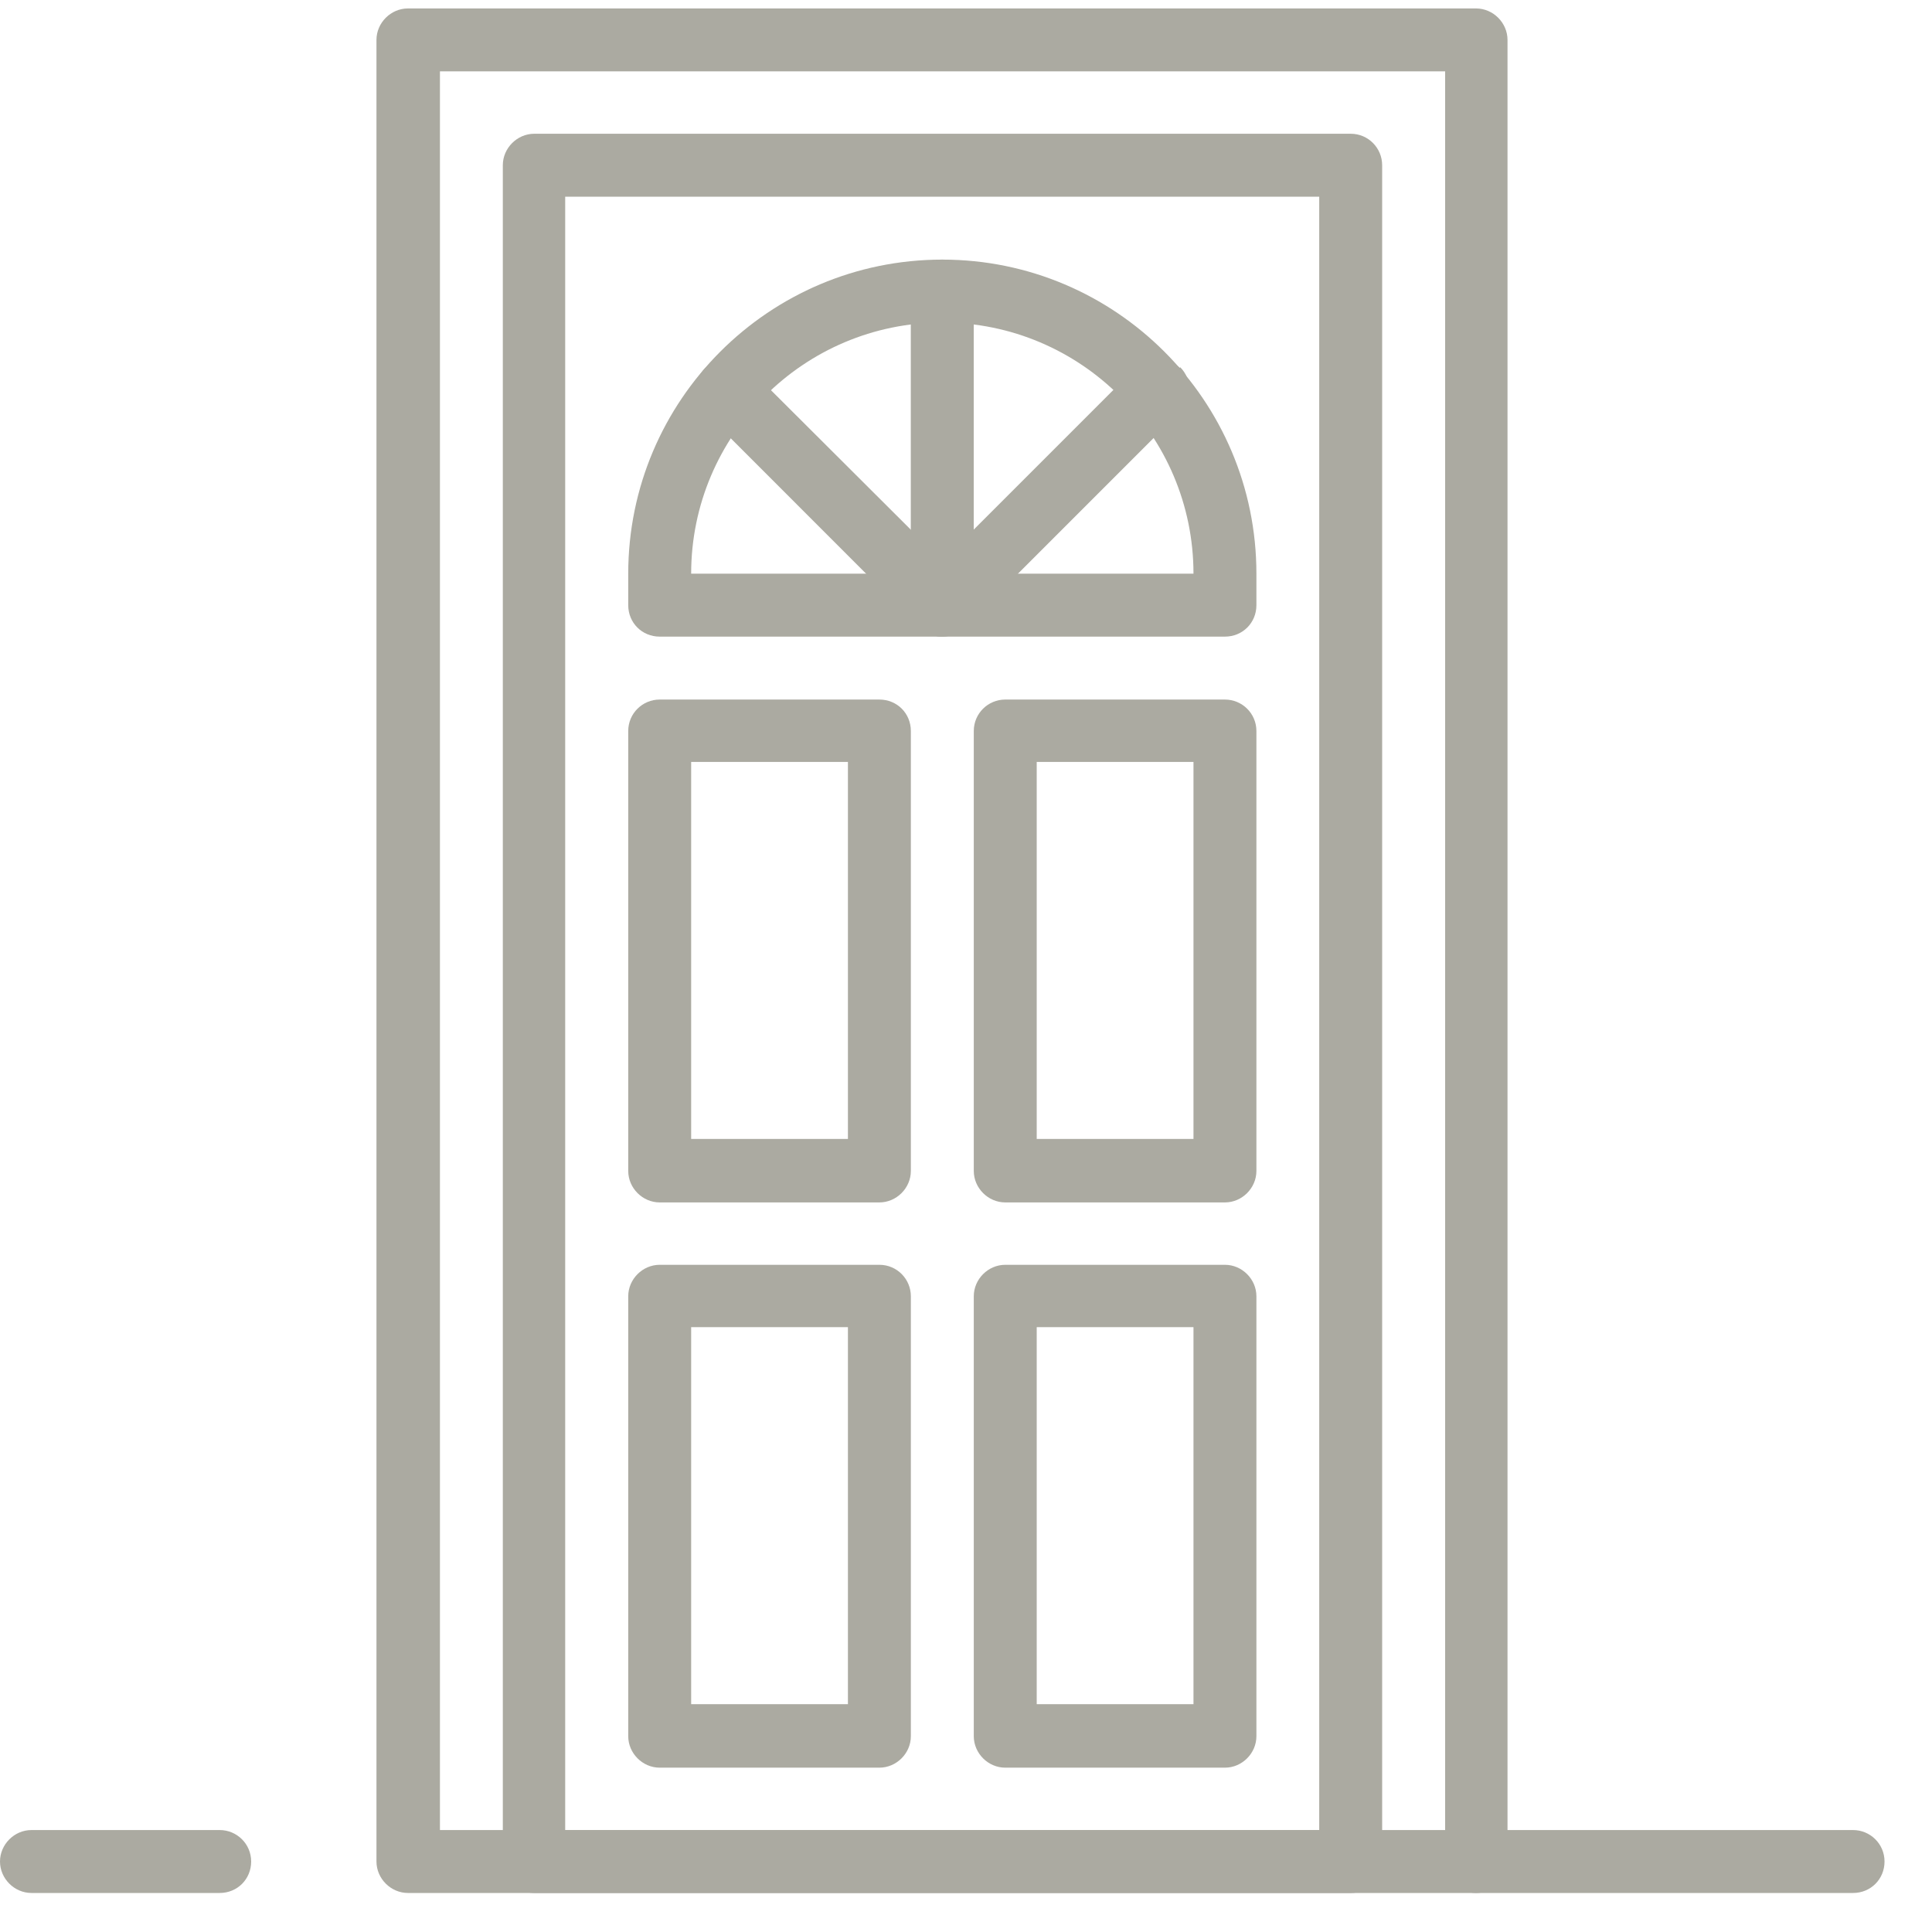 <svg width="35" height="35" viewBox="0 0 35 35" fill="none" xmlns="http://www.w3.org/2000/svg">
<path d="M26.74 0.153H7.39C7.08 0.153 6.82 0.413 6.82 0.723V33.723C6.82 34.033 7.08 34.293 7.39 34.293H26.74C27.06 34.293 27.31 34.043 27.31 33.723V0.723C27.31 0.413 27.05 0.153 26.74 0.153ZM26.18 33.153H7.97V1.293H26.18V33.153Z" fill="#ABAAA1"/>
<path d="M24.469 2.423H9.679C9.369 2.423 9.109 2.683 9.109 2.993V33.723C9.109 34.033 9.359 34.293 9.679 34.293H24.469C24.789 34.293 25.039 34.043 25.039 33.723V2.993C25.039 2.683 24.789 2.423 24.469 2.423ZM23.899 33.153H10.239V3.563H23.899V33.153Z" fill="#ABAAA1"/>
<path d="M17.071 4.703C13.931 4.703 11.381 7.253 11.381 10.393V10.963C11.381 11.283 11.631 11.533 11.951 11.533H22.191C22.511 11.533 22.761 11.283 22.761 10.963V10.393C22.761 7.253 20.211 4.703 17.071 4.703ZM12.521 10.393C12.521 7.883 14.561 5.843 17.071 5.843C19.581 5.843 21.621 7.883 21.621 10.393H12.521Z" fill="#ABAAA1"/>
<path d="M15.931 12.673H11.951C11.641 12.673 11.381 12.923 11.381 13.243V21.213C11.381 21.523 11.641 21.783 11.951 21.783H15.931C16.241 21.783 16.501 21.523 16.501 21.213V13.243C16.501 12.923 16.251 12.673 15.931 12.673ZM15.361 20.633H12.521V13.803H15.361V20.633Z" fill="#ABAAA1"/>
<path d="M22.191 12.673H18.211C17.901 12.673 17.641 12.923 17.641 13.243V21.213C17.641 21.523 17.901 21.783 18.211 21.783H22.191C22.501 21.783 22.761 21.523 22.761 21.213V13.243C22.761 12.923 22.501 12.673 22.191 12.673ZM21.621 20.633H18.781V13.803H21.621V20.633Z" fill="#ABAAA1"/>
<path d="M15.931 22.913H11.951C11.641 22.913 11.381 23.173 11.381 23.483V31.453C11.381 31.763 11.641 32.023 11.951 32.023H15.931C16.241 32.023 16.501 31.763 16.501 31.453V23.483C16.501 23.173 16.251 22.913 15.931 22.913ZM15.361 30.873H12.521V24.043H15.361V30.873Z" fill="#ABAAA1"/>
<path d="M22.191 22.913H18.211C17.901 22.913 17.641 23.173 17.641 23.483V31.453C17.641 31.763 17.901 32.023 18.211 32.023H22.191C22.501 32.023 22.761 31.763 22.761 31.453V23.483C22.761 23.173 22.501 22.913 22.191 22.913ZM21.621 30.873H18.781V24.043H21.621V30.873Z" fill="#ABAAA1"/>
<path d="M17.07 4.703C16.75 4.703 16.5 4.963 16.5 5.273V10.963C16.5 11.273 16.75 11.533 17.07 11.533C17.39 11.533 17.64 11.273 17.64 10.963V5.273C17.64 4.963 17.39 4.703 17.07 4.703Z" fill="#ABAAA1"/>
<path d="M21.371 6.663C21.151 6.443 20.791 6.443 20.571 6.663L16.681 10.553C16.461 10.773 16.461 11.133 16.681 11.353C16.791 11.463 16.941 11.523 17.081 11.523C17.221 11.523 17.371 11.473 17.481 11.353L21.381 7.453C21.601 7.233 21.601 6.873 21.381 6.653" fill="#ABAAA1"/>
<path d="M17.47 10.563L13.57 6.673C13.351 6.453 12.991 6.453 12.771 6.673C12.55 6.893 12.55 7.253 12.771 7.473L16.66 11.363C16.77 11.473 16.92 11.533 17.06 11.533C17.2 11.533 17.351 11.473 17.46 11.363C17.68 11.143 17.68 10.783 17.46 10.563" fill="#ABAAA1"/>
<path d="M3.98 33.153H0.57C0.26 33.153 0 33.413 0 33.723C0 34.033 0.26 34.293 0.57 34.293H3.98C4.3 34.293 4.55 34.043 4.55 33.723C4.55 33.403 4.29 33.153 3.98 33.153Z" fill="#ABAAA1"/>
<path d="M33.57 33.153H26.74C26.42 33.153 26.17 33.413 26.17 33.723C26.17 34.033 26.42 34.293 26.74 34.293H33.57C33.89 34.293 34.14 34.043 34.14 33.723C34.14 33.403 33.88 33.153 33.57 33.153Z" fill="#ABAAA1"/>
</svg>
